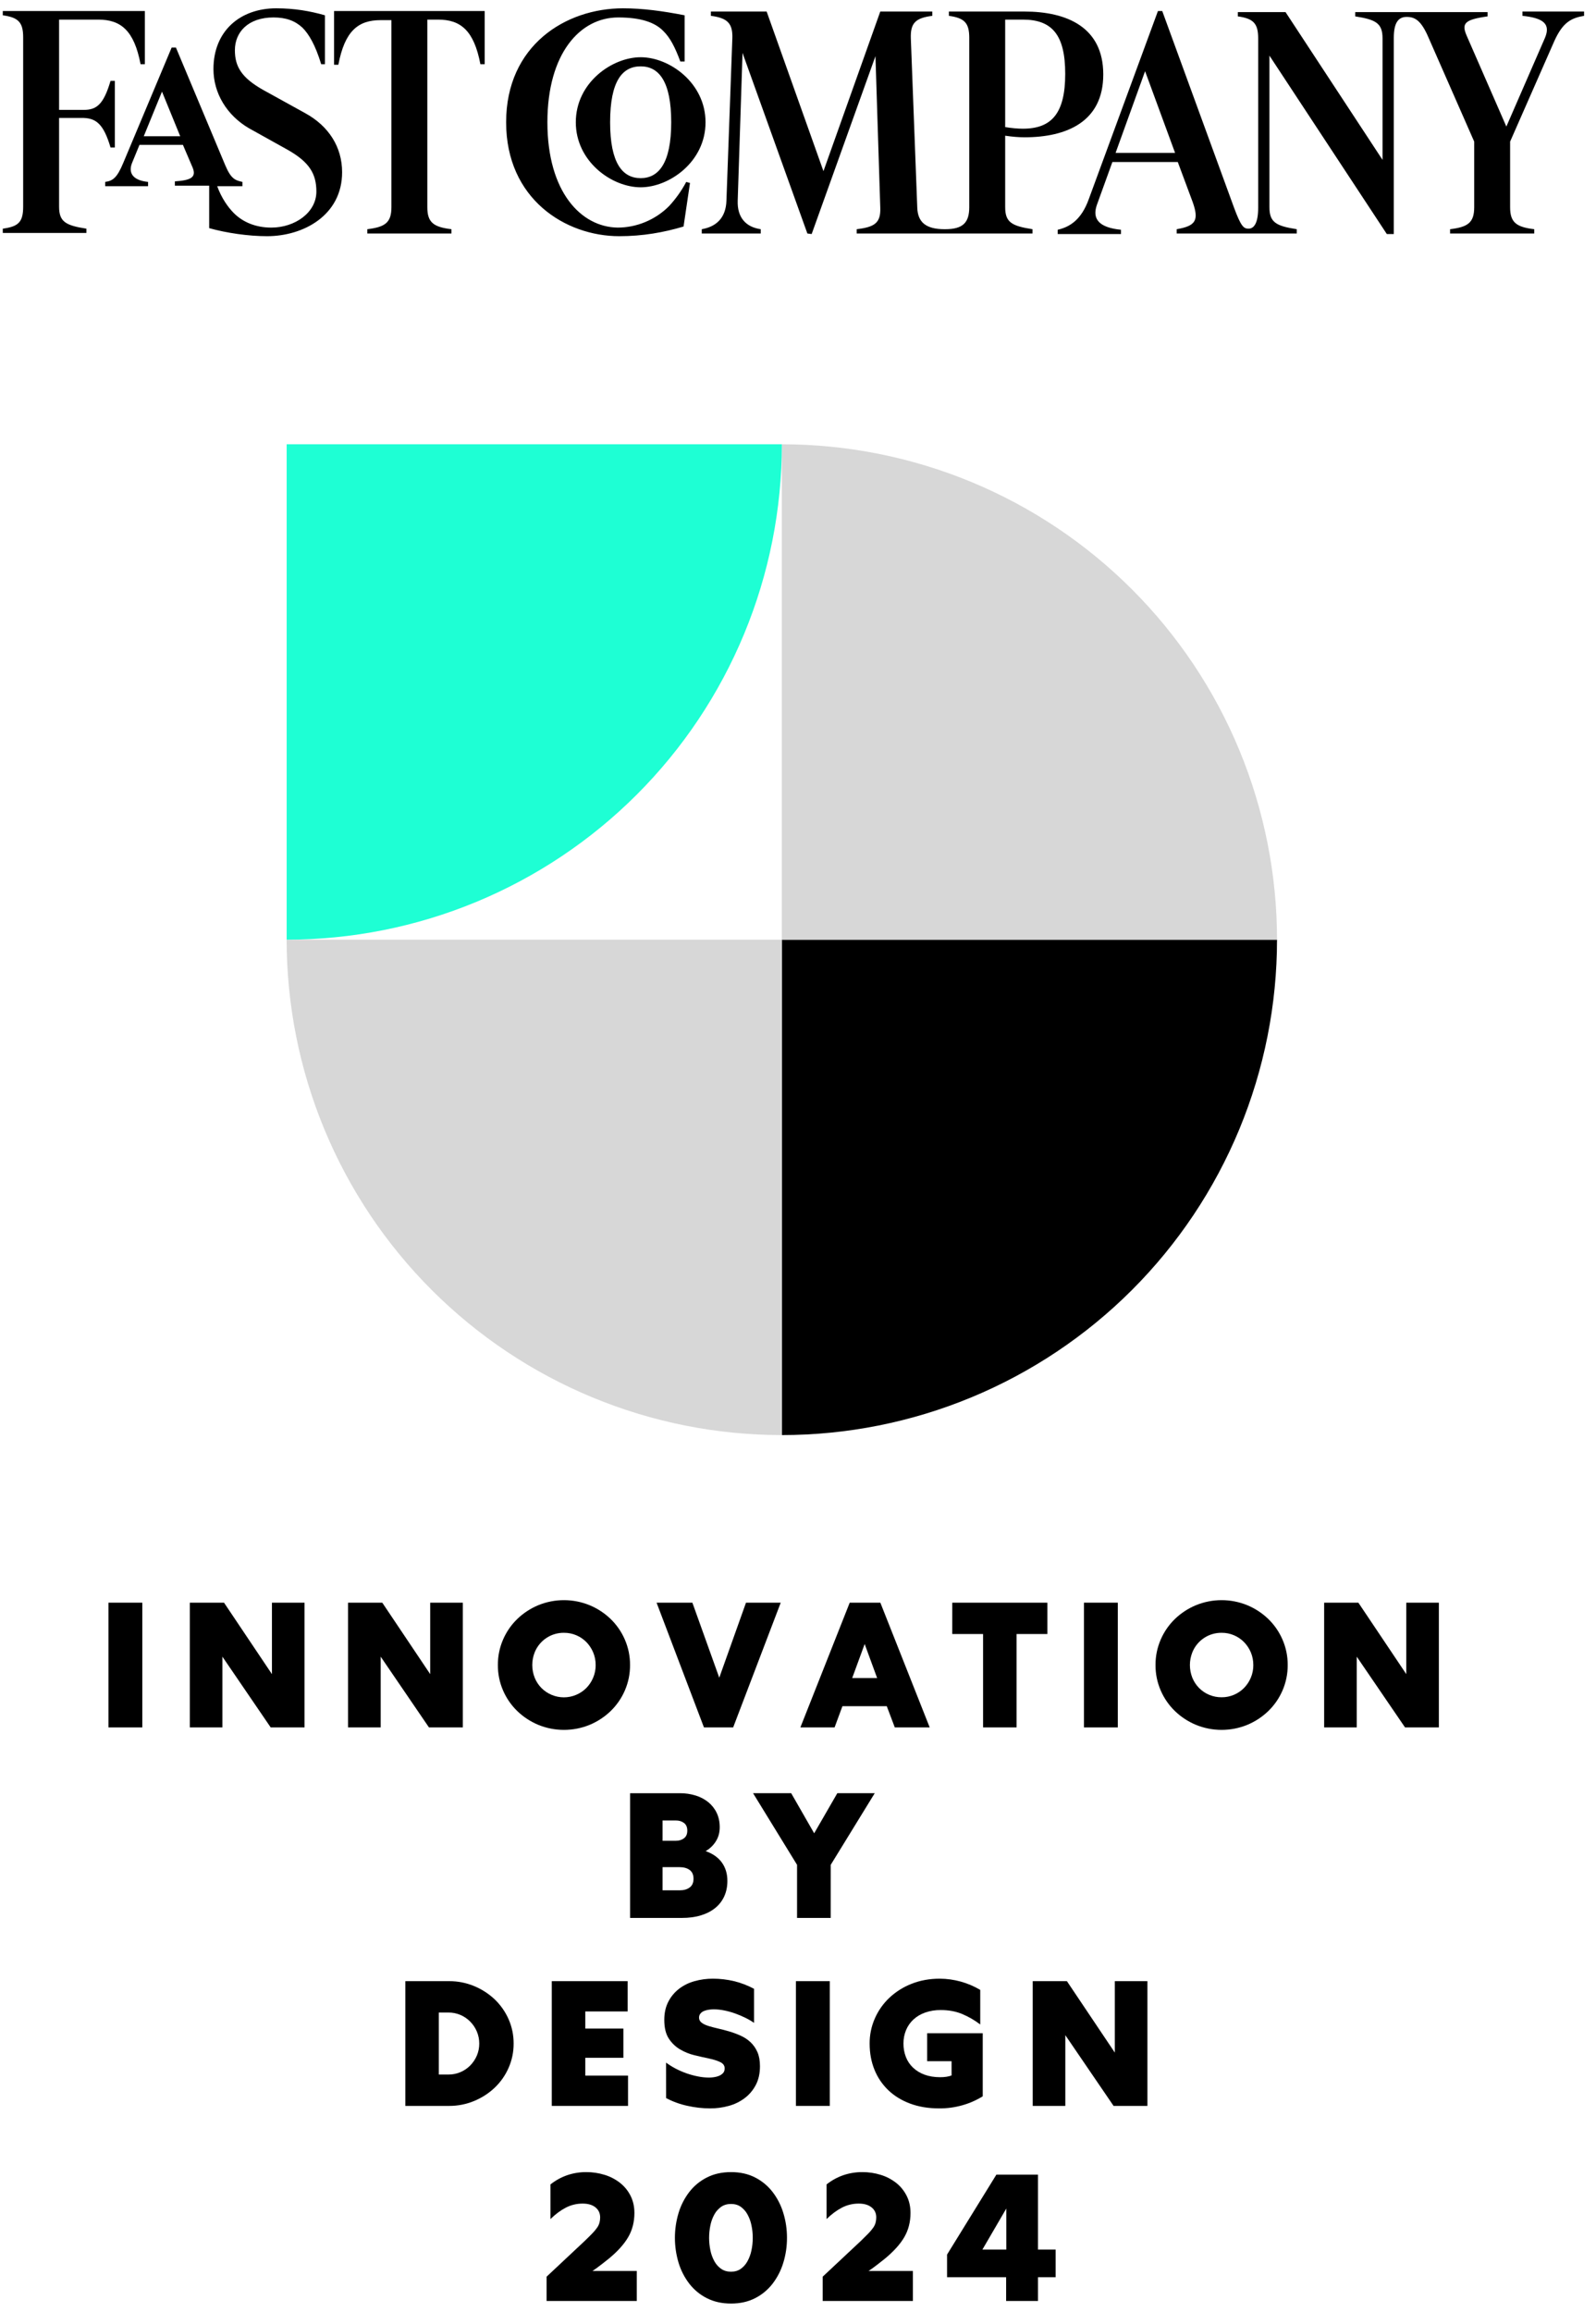 <svg xmlns="http://www.w3.org/2000/svg" width="96" height="139" viewBox="0 0 96 139" fill="none"><path d="M83.837 2.277C83.837 1.34 84.127 1.017 84.611 1.017C85.095 1.017 85.482 1.211 85.933 2.277L88.674 8.514V12.456C88.674 13.393 88.287 13.652 87.223 13.781V14.04H92.285V13.781C91.189 13.652 90.834 13.361 90.834 12.456V8.514L93.478 2.503C93.994 1.34 94.51 1.082 95.283 0.952V0.694H91.575V0.952C92.833 1.082 93.284 1.437 92.93 2.277L90.608 7.609L88.222 2.148C87.9 1.405 88.093 1.179 89.48 0.985V0.726H81.516V0.985C82.773 1.179 83.16 1.405 83.16 2.31V9.613L77.324 0.726H74.455V0.985C75.39 1.114 75.68 1.405 75.68 2.31V12.489C75.68 13.426 75.422 13.749 75.1 13.749C74.809 13.749 74.648 13.62 74.229 12.489L69.909 0.662H69.651L65.491 11.972C65.04 13.232 64.331 13.652 63.621 13.814V14.072H67.426V13.814C66.104 13.684 65.685 13.167 65.975 12.327L66.91 9.742H70.844L71.746 12.165C72.133 13.264 71.907 13.587 70.779 13.781V14.04H78.001V13.781C76.744 13.587 76.357 13.361 76.357 12.456V3.344L83.418 14.072H83.837V2.277ZM32.926 7.351C32.926 3.214 34.893 1.049 37.182 1.049C38.537 1.049 39.407 1.34 39.923 1.89C40.31 2.277 40.6 2.827 40.923 3.699H41.181V0.92C39.859 0.662 38.666 0.5 37.473 0.5C34.023 0.5 30.444 2.73 30.444 7.351C30.444 11.972 34.023 14.201 37.247 14.201C38.666 14.201 39.923 13.975 41.116 13.62L41.503 11.002L41.277 10.938C40.987 11.487 40.632 11.972 40.245 12.392C39.407 13.232 38.279 13.684 37.15 13.684C34.958 13.652 32.926 11.552 32.926 7.351ZM61.526 7.738C61.235 7.738 60.848 7.706 60.462 7.641V1.179H61.526C63.299 1.179 64.073 2.116 64.073 4.442C64.073 6.801 63.267 7.738 61.526 7.738ZM20.094 0.694V3.893H20.352C20.739 1.857 21.545 1.211 22.899 1.211H23.544V12.456C23.544 13.393 23.157 13.652 22.093 13.781V14.04H27.155V13.781C26.059 13.652 25.704 13.361 25.704 12.456V1.179H26.349C27.703 1.179 28.509 1.825 28.896 3.861H29.154V0.662H20.094V0.694ZM16.064 14.201C18.256 14.201 20.578 12.941 20.578 10.356C20.578 8.837 19.772 7.577 18.353 6.801L15.838 5.412C14.516 4.669 14.129 3.99 14.129 3.021C14.129 1.922 14.935 1.049 16.451 1.049C17.192 1.049 17.74 1.243 18.192 1.663C18.579 2.051 18.965 2.697 19.32 3.861H19.546V0.92C18.643 0.662 17.708 0.5 16.612 0.5C14.452 0.5 12.839 1.857 12.839 4.152C12.839 5.606 13.646 6.931 14.967 7.706L17.289 8.999C18.611 9.742 19.03 10.453 19.03 11.519C19.03 12.78 17.74 13.684 16.322 13.684C15.387 13.684 14.613 13.361 14.065 12.812C13.71 12.456 13.323 11.907 13.065 11.196H14.581V10.938C14.161 10.841 13.903 10.776 13.549 9.936L10.582 2.859H10.325L7.423 9.774C7.036 10.711 6.778 10.873 6.327 10.938V11.196H8.906V10.938C7.971 10.841 7.713 10.388 7.939 9.807L8.39 8.708H11.002L11.582 10.065C11.84 10.679 11.453 10.841 10.518 10.905V11.164H12.582V13.717C13.613 14.007 14.935 14.201 16.064 14.201ZM48.822 14.072L52.659 3.376L52.949 12.489C52.981 13.393 52.627 13.652 51.53 13.781V14.04H62.106V13.781C60.848 13.587 60.462 13.361 60.462 12.456V8.159C60.881 8.223 61.3 8.255 61.622 8.255C64.169 8.255 66.362 7.318 66.362 4.475C66.362 1.631 64.169 0.694 61.622 0.694H57.076V0.952C58.011 1.082 58.301 1.372 58.301 2.277V12.456C58.301 13.393 57.914 13.781 56.85 13.781H56.818C55.69 13.781 55.206 13.361 55.174 12.489L54.787 2.31C54.755 1.372 55.077 1.082 56.077 0.952V0.694H52.949L49.531 10.291L46.114 0.694H42.76V0.952C43.76 1.082 44.082 1.405 44.05 2.31L43.695 12.069C43.663 13.038 43.147 13.62 42.212 13.781V14.04H45.759V13.781C44.856 13.652 44.34 13.07 44.373 12.069L44.663 3.182L48.564 14.04L48.822 14.072ZM38.537 11.261C40.245 11.261 42.438 9.742 42.438 7.351C42.438 4.992 40.278 3.441 38.537 3.441C36.828 3.441 34.635 4.959 34.635 7.351C34.635 9.71 36.796 11.261 38.537 11.261ZM38.537 3.99C39.633 3.99 40.374 4.895 40.374 7.351C40.374 9.839 39.601 10.711 38.537 10.711C37.44 10.711 36.699 9.807 36.699 7.351C36.699 4.862 37.44 3.99 38.537 3.99ZM70.682 9.193H67.103L68.877 4.281L70.682 9.193ZM10.84 8.191H8.648L9.744 5.509L10.84 8.191ZM6.649 8.869H6.907V4.862H6.649C6.23 6.284 5.811 6.607 5.037 6.607H3.554V1.179H5.907C7.262 1.179 8.068 1.825 8.455 3.861H8.712V0.662H0.168V0.92C1.103 1.049 1.393 1.34 1.393 2.245V12.424C1.393 13.361 1.103 13.62 0.168 13.749V14.007H5.198V13.749C3.941 13.555 3.554 13.329 3.554 12.424V7.092H5.037C5.778 7.124 6.23 7.448 6.649 8.869Z" fill="black"></path><path d="M76.813 56.498C76.813 60.409 76.042 64.282 74.546 67.896C73.049 71.51 70.855 74.793 68.089 77.559C65.323 80.325 62.039 82.519 58.426 84.016C54.812 85.513 50.939 86.283 47.027 86.283L47.027 56.498H76.813Z" fill="black"></path><path d="M47.027 86.283C43.116 86.283 39.243 85.513 35.629 84.016C32.015 82.519 28.732 80.325 25.966 77.559C23.2 74.793 21.006 71.51 19.509 67.896C18.012 64.282 17.242 60.409 17.242 56.498L47.027 56.498L47.027 86.283Z" fill="#D7D7D7"></path><path d="M47.027 26.712C50.939 26.712 54.812 27.483 58.426 28.979C62.039 30.476 65.323 32.67 68.089 35.436C70.855 38.202 73.049 41.485 74.546 45.099C76.042 48.713 76.813 52.586 76.813 56.498L47.027 56.498L47.027 26.712Z" fill="#D7D7D7"></path><path d="M47.029 26.711C47.029 30.623 46.258 34.496 44.761 38.11C43.264 41.724 41.071 45.007 38.305 47.773C35.539 50.539 32.255 52.733 28.642 54.23C25.028 55.727 21.155 56.497 17.243 56.497L17.243 26.711L47.029 26.711Z" fill="#1EFFD4"></path><path d="M8.56 96.36V103.86H6.524V96.36H8.56Z" fill="black"></path><path d="M18.318 96.36V103.86H16.282L13.378 99.607V103.86H11.418V96.36H13.475L16.357 100.656V96.36H18.318Z" fill="black"></path><path d="M27.838 96.36V103.86H25.802L22.899 99.607V103.86H20.936V96.36H22.994L25.876 100.656V96.36H27.838Z" fill="black"></path><path d="M37.897 100.109C37.901 100.634 37.795 101.154 37.587 101.636C37.387 102.1 37.097 102.521 36.735 102.873C36.369 103.227 35.94 103.508 35.471 103.704C34.478 104.111 33.366 104.111 32.374 103.704C31.904 103.508 31.476 103.227 31.11 102.873C30.747 102.521 30.458 102.1 30.258 101.636C30.049 101.154 29.944 100.634 29.947 100.109C29.944 99.584 30.049 99.064 30.258 98.582C30.458 98.118 30.747 97.697 31.11 97.345C31.475 96.991 31.904 96.71 32.373 96.514C33.365 96.107 34.477 96.107 35.469 96.514C35.939 96.71 36.368 96.991 36.734 97.345C37.096 97.697 37.386 98.118 37.586 98.582C37.794 99.064 37.901 99.584 37.897 100.109ZM35.829 100.109C35.831 99.848 35.78 99.589 35.679 99.348C35.583 99.119 35.445 98.91 35.272 98.732C35.099 98.556 34.893 98.416 34.667 98.32C34.431 98.22 34.178 98.169 33.922 98.171C33.544 98.167 33.174 98.277 32.859 98.487C32.545 98.697 32.302 98.997 32.161 99.348C31.968 99.837 31.968 100.381 32.161 100.87C32.253 101.099 32.389 101.308 32.562 101.486C32.739 101.665 32.95 101.807 33.183 101.904C33.415 102.002 33.665 102.052 33.917 102.052C34.169 102.052 34.419 102.002 34.651 101.904C34.884 101.807 35.095 101.665 35.273 101.486C35.446 101.308 35.584 101.099 35.679 100.869C35.781 100.629 35.831 100.37 35.83 100.109H35.829Z" fill="black"></path><path d="M42.343 103.86L39.493 96.36H41.647L43.264 100.871L44.872 96.36H46.961L44.1 103.86H42.343Z" fill="black"></path><path d="M52.953 96.36L55.922 103.86H53.822L53.34 102.585H50.672L50.201 103.86H48.143L51.111 96.36H52.953ZM51.26 100.892H52.76L52.01 98.846L51.26 100.892Z" fill="black"></path><path d="M57.279 96.36H63V98.246H61.147V103.86H59.132V98.246H57.278L57.279 96.36Z" fill="black"></path><path d="M67.236 96.36V103.86H65.2V96.36H67.236Z" fill="black"></path><path d="M77.456 100.109C77.459 100.634 77.353 101.154 77.145 101.636C76.945 102.1 76.656 102.521 76.293 102.873C75.927 103.227 75.499 103.508 75.029 103.704C74.037 104.111 72.924 104.111 71.933 103.704C71.463 103.508 71.034 103.227 70.668 102.873C70.305 102.521 70.016 102.1 69.816 101.636C69.607 101.154 69.501 100.634 69.505 100.109C69.501 99.584 69.607 99.064 69.816 98.582C70.016 98.118 70.305 97.697 70.667 97.345C71.033 96.991 71.462 96.71 71.932 96.514C72.924 96.107 74.036 96.107 75.028 96.514C75.498 96.71 75.927 96.991 76.292 97.345C76.655 97.697 76.944 98.118 77.144 98.582C77.353 99.064 77.459 99.584 77.456 100.109ZM75.387 100.109C75.389 99.848 75.338 99.589 75.238 99.348C75.142 99.119 75.004 98.91 74.83 98.732C74.658 98.556 74.452 98.416 74.225 98.32C73.99 98.219 73.737 98.169 73.481 98.171C73.102 98.167 72.731 98.277 72.417 98.487C72.102 98.698 71.859 98.998 71.718 99.35C71.525 99.838 71.525 100.382 71.718 100.871C71.811 101.1 71.947 101.309 72.12 101.486C72.297 101.666 72.509 101.809 72.743 101.905C72.977 102.002 73.228 102.05 73.481 102.048C73.737 102.05 73.99 101.999 74.225 101.898C74.452 101.802 74.658 101.661 74.831 101.486C75.004 101.308 75.142 101.099 75.238 100.869C75.339 100.629 75.39 100.37 75.388 100.109H75.387Z" fill="black"></path><path d="M86.548 96.36V103.86H84.513L81.609 99.607V103.86H79.648V96.36H81.706L84.588 100.656V96.36H86.548Z" fill="black"></path><path d="M37.901 107.816H40.891C41.214 107.813 41.536 107.86 41.845 107.955C42.122 108.039 42.38 108.175 42.606 108.356C42.819 108.531 42.992 108.75 43.11 108.999C43.231 109.253 43.292 109.54 43.292 109.862C43.292 110.183 43.213 110.467 43.055 110.715C42.903 110.956 42.693 111.157 42.445 111.298C42.873 111.448 43.198 111.677 43.42 111.984C43.641 112.291 43.752 112.659 43.752 113.087C43.752 113.43 43.69 113.739 43.565 114.014C43.441 114.286 43.256 114.527 43.023 114.715C42.788 114.908 42.5 115.056 42.161 115.16C41.822 115.264 41.438 115.316 41.009 115.315H37.901V107.816ZM40.655 110.676C40.848 110.676 41.01 110.626 41.142 110.526C41.275 110.426 41.341 110.273 41.341 110.065C41.341 109.858 41.275 109.705 41.142 109.605C41.01 109.505 40.848 109.455 40.655 109.455H39.852V110.676H40.655ZM40.88 113.655C41.13 113.655 41.332 113.598 41.485 113.483C41.639 113.369 41.716 113.194 41.715 112.958C41.715 112.723 41.639 112.548 41.485 112.433C41.332 112.319 41.13 112.262 40.88 112.262H39.852V113.655H40.88Z" fill="black"></path><path d="M49.968 115.315H47.943V112.122L45.297 107.815H47.59L48.973 110.226L50.365 107.815H52.616L49.969 112.122L49.968 115.315Z" fill="black"></path><path d="M30.895 122.867C30.898 123.372 30.794 123.872 30.59 124.334C30.393 124.782 30.109 125.187 29.754 125.524C29.394 125.864 28.974 126.134 28.517 126.322C28.041 126.519 27.531 126.619 27.017 126.617H24.381V119.117H27.017C27.531 119.114 28.041 119.214 28.517 119.411C28.974 119.599 29.394 119.87 29.754 120.209C30.108 120.547 30.392 120.951 30.59 121.399C30.794 121.861 30.898 122.361 30.895 122.867ZM28.827 122.867C28.828 122.618 28.779 122.372 28.682 122.143C28.588 121.922 28.453 121.72 28.284 121.549C28.113 121.374 27.909 121.236 27.683 121.142C27.458 121.048 27.216 121.001 26.972 121.003H26.395V124.731H26.974C27.218 124.733 27.46 124.685 27.685 124.591C27.911 124.497 28.115 124.359 28.286 124.185C28.455 124.013 28.59 123.811 28.684 123.59C28.781 123.361 28.829 123.115 28.827 122.867H28.827Z" fill="black"></path><path d="M33.19 119.117H37.755V120.938H35.205V121.967H37.497V123.724H35.205V124.795H37.776V126.617H33.19V119.117Z" fill="black"></path><path d="M40.064 124.014C40.246 124.148 40.437 124.268 40.638 124.373C40.848 124.483 41.067 124.578 41.291 124.657C41.515 124.735 41.744 124.798 41.977 124.844C42.201 124.89 42.429 124.913 42.657 124.914C42.751 124.913 42.844 124.906 42.936 124.892C43.041 124.879 43.143 124.852 43.241 124.813C43.334 124.776 43.419 124.719 43.488 124.647C43.556 124.576 43.589 124.48 43.589 124.357C43.589 124.193 43.5 124.068 43.322 123.982C43.143 123.897 42.918 123.825 42.647 123.768C42.375 123.711 42.084 123.645 41.773 123.57C41.466 123.496 41.172 123.377 40.9 123.216C40.627 123.054 40.396 122.83 40.225 122.562C40.046 122.287 39.957 121.914 39.957 121.442C39.957 121.028 40.038 120.666 40.198 120.355C40.353 120.052 40.572 119.787 40.841 119.578C41.119 119.366 41.436 119.21 41.773 119.117C42.134 119.016 42.508 118.966 42.883 118.967C43.312 118.967 43.74 119.017 44.157 119.117C44.575 119.219 44.979 119.374 45.357 119.578V121.624C45.184 121.505 45.002 121.399 44.812 121.308C44.612 121.212 44.406 121.126 44.196 121.051C43.986 120.977 43.772 120.918 43.553 120.875C43.347 120.833 43.137 120.811 42.926 120.81C42.831 120.811 42.737 120.818 42.642 120.832C42.543 120.845 42.446 120.87 42.353 120.907C42.268 120.939 42.193 120.993 42.134 121.062C42.075 121.133 42.045 121.222 42.048 121.314C42.047 121.373 42.061 121.431 42.089 121.483C42.115 121.535 42.155 121.58 42.203 121.614C42.307 121.693 42.444 121.759 42.616 121.812C42.787 121.865 42.984 121.917 43.205 121.967C43.426 122.017 43.651 122.076 43.88 122.144C44.111 122.213 44.336 122.297 44.555 122.396C44.772 122.493 44.971 122.625 45.145 122.787C45.32 122.954 45.46 123.154 45.557 123.376C45.66 123.609 45.712 123.892 45.712 124.228C45.712 124.664 45.628 125.041 45.461 125.358C45.299 125.669 45.07 125.94 44.791 126.151C44.504 126.366 44.178 126.524 43.832 126.617C43.467 126.718 43.091 126.768 42.712 126.767C42.253 126.765 41.794 126.713 41.346 126.612C40.9 126.516 40.469 126.36 40.066 126.146L40.064 124.014Z" fill="black"></path><path d="M49.911 119.117V126.617H47.875V119.117H49.911Z" fill="black"></path><path d="M57.237 123.929H55.769V122.247H59.112V126.039C58.736 126.273 58.328 126.453 57.901 126.574C57.445 126.705 56.972 126.77 56.498 126.767C55.848 126.767 55.264 126.671 54.746 126.478C54.229 126.285 53.789 126.016 53.428 125.669C53.067 125.322 52.784 124.902 52.598 124.437C52.405 123.962 52.309 123.439 52.309 122.867C52.306 122.345 52.413 121.829 52.625 121.351C52.831 120.882 53.13 120.46 53.503 120.109C53.89 119.747 54.343 119.464 54.837 119.273C55.352 119.069 55.916 118.967 56.53 118.967C57.386 118.972 58.226 119.205 58.962 119.642V121.721C58.626 121.465 58.259 121.252 57.869 121.089C57.491 120.932 57.062 120.853 56.584 120.853C56.267 120.849 55.951 120.9 55.651 121.003C55.39 121.093 55.149 121.235 54.944 121.421C54.752 121.599 54.6 121.816 54.5 122.057C54.394 122.314 54.341 122.589 54.344 122.866C54.341 123.143 54.39 123.417 54.489 123.675C54.582 123.916 54.727 124.133 54.913 124.311C55.112 124.499 55.347 124.643 55.604 124.736C55.879 124.839 56.195 124.891 56.553 124.891C56.831 124.891 57.06 124.855 57.238 124.785L57.237 123.929Z" fill="black"></path><path d="M69.018 119.117V126.617H66.982L64.079 122.363V126.617H62.118V119.117H64.175L67.057 123.412V119.117H69.018Z" fill="black"></path><path d="M32.878 138.345V136.884L35.158 134.748C35.343 134.571 35.495 134.42 35.617 134.294C35.725 134.186 35.823 134.069 35.911 133.945C35.978 133.852 36.029 133.747 36.06 133.635C36.087 133.532 36.099 133.426 36.099 133.32C36.099 133.069 36.005 132.868 35.817 132.717C35.629 132.565 35.373 132.49 35.048 132.49C34.696 132.488 34.348 132.571 34.035 132.733C33.721 132.896 33.413 133.124 33.111 133.42V131.338C33.415 131.095 33.76 130.905 34.129 130.779C34.493 130.657 34.874 130.596 35.258 130.597C35.636 130.595 36.011 130.651 36.372 130.763C36.707 130.865 37.02 131.029 37.296 131.245C37.561 131.453 37.776 131.718 37.927 132.019C38.082 132.325 38.16 132.67 38.16 133.053C38.16 133.592 38.036 134.076 37.788 134.504C37.541 134.931 37.148 135.367 36.609 135.81C36.285 136.068 36.048 136.251 35.901 136.358C35.754 136.465 35.665 136.525 35.636 136.54H38.303V138.344L32.878 138.345Z" fill="black"></path><path d="M47.337 134.549C47.339 135.057 47.265 135.563 47.115 136.049C46.978 136.505 46.758 136.932 46.468 137.31C46.186 137.674 45.827 137.971 45.416 138.179C44.999 138.393 44.518 138.5 43.972 138.5C43.426 138.5 42.942 138.393 42.522 138.179C42.109 137.972 41.748 137.675 41.465 137.31C41.174 136.933 40.955 136.505 40.817 136.049C40.522 135.07 40.522 134.027 40.817 133.049C40.955 132.592 41.174 132.165 41.465 131.787C41.748 131.422 42.109 131.125 42.522 130.918C42.943 130.704 43.426 130.597 43.972 130.597C44.518 130.597 44.999 130.704 45.416 130.918C45.827 131.126 46.186 131.423 46.468 131.787C46.758 132.165 46.978 132.592 47.115 133.049C47.265 133.535 47.339 134.04 47.337 134.549ZM45.278 134.549C45.279 134.296 45.253 134.043 45.2 133.796C45.154 133.567 45.074 133.347 44.962 133.143C44.864 132.961 44.725 132.804 44.558 132.683C44.395 132.569 44.2 132.512 43.971 132.512C43.742 132.512 43.545 132.569 43.379 132.683C43.209 132.803 43.068 132.96 42.969 133.143C42.857 133.347 42.777 133.567 42.731 133.796C42.627 134.292 42.627 134.805 42.731 135.301C42.777 135.53 42.857 135.75 42.969 135.954C43.068 136.137 43.208 136.295 43.379 136.414C43.545 136.528 43.742 136.585 43.971 136.585C44.2 136.585 44.395 136.528 44.558 136.414C44.726 136.293 44.864 136.136 44.962 135.954C45.074 135.75 45.154 135.53 45.2 135.301C45.253 135.054 45.279 134.801 45.278 134.549Z" fill="black"></path><path d="M49.485 138.345V136.884L51.766 134.748C51.95 134.571 52.103 134.42 52.225 134.294C52.332 134.186 52.431 134.069 52.519 133.945C52.586 133.852 52.637 133.747 52.668 133.635C52.694 133.532 52.707 133.426 52.707 133.32C52.707 133.069 52.613 132.868 52.424 132.717C52.236 132.565 51.98 132.49 51.655 132.49C51.303 132.488 50.955 132.571 50.642 132.733C50.329 132.896 50.021 133.124 49.718 133.42V131.338C50.023 131.095 50.367 130.905 50.737 130.779C51.1 130.657 51.482 130.596 51.866 130.597C52.243 130.595 52.619 130.651 52.979 130.763C53.314 130.865 53.628 131.029 53.904 131.245C54.168 131.453 54.383 131.718 54.534 132.019C54.69 132.325 54.767 132.67 54.767 133.053C54.767 133.592 54.643 134.076 54.396 134.504C54.148 134.931 53.755 135.367 53.217 135.81C52.892 136.068 52.656 136.251 52.508 136.358C52.361 136.465 52.272 136.525 52.243 136.54H54.911V138.344L49.485 138.345Z" fill="black"></path><path d="M56.966 135.555L59.932 130.75H62.434V135.256H63.497V136.916H62.434V138.344H60.519V136.916H56.966L56.966 135.555ZM60.53 135.256V132.787L59.091 135.256H60.53Z" fill="black"></path></svg>